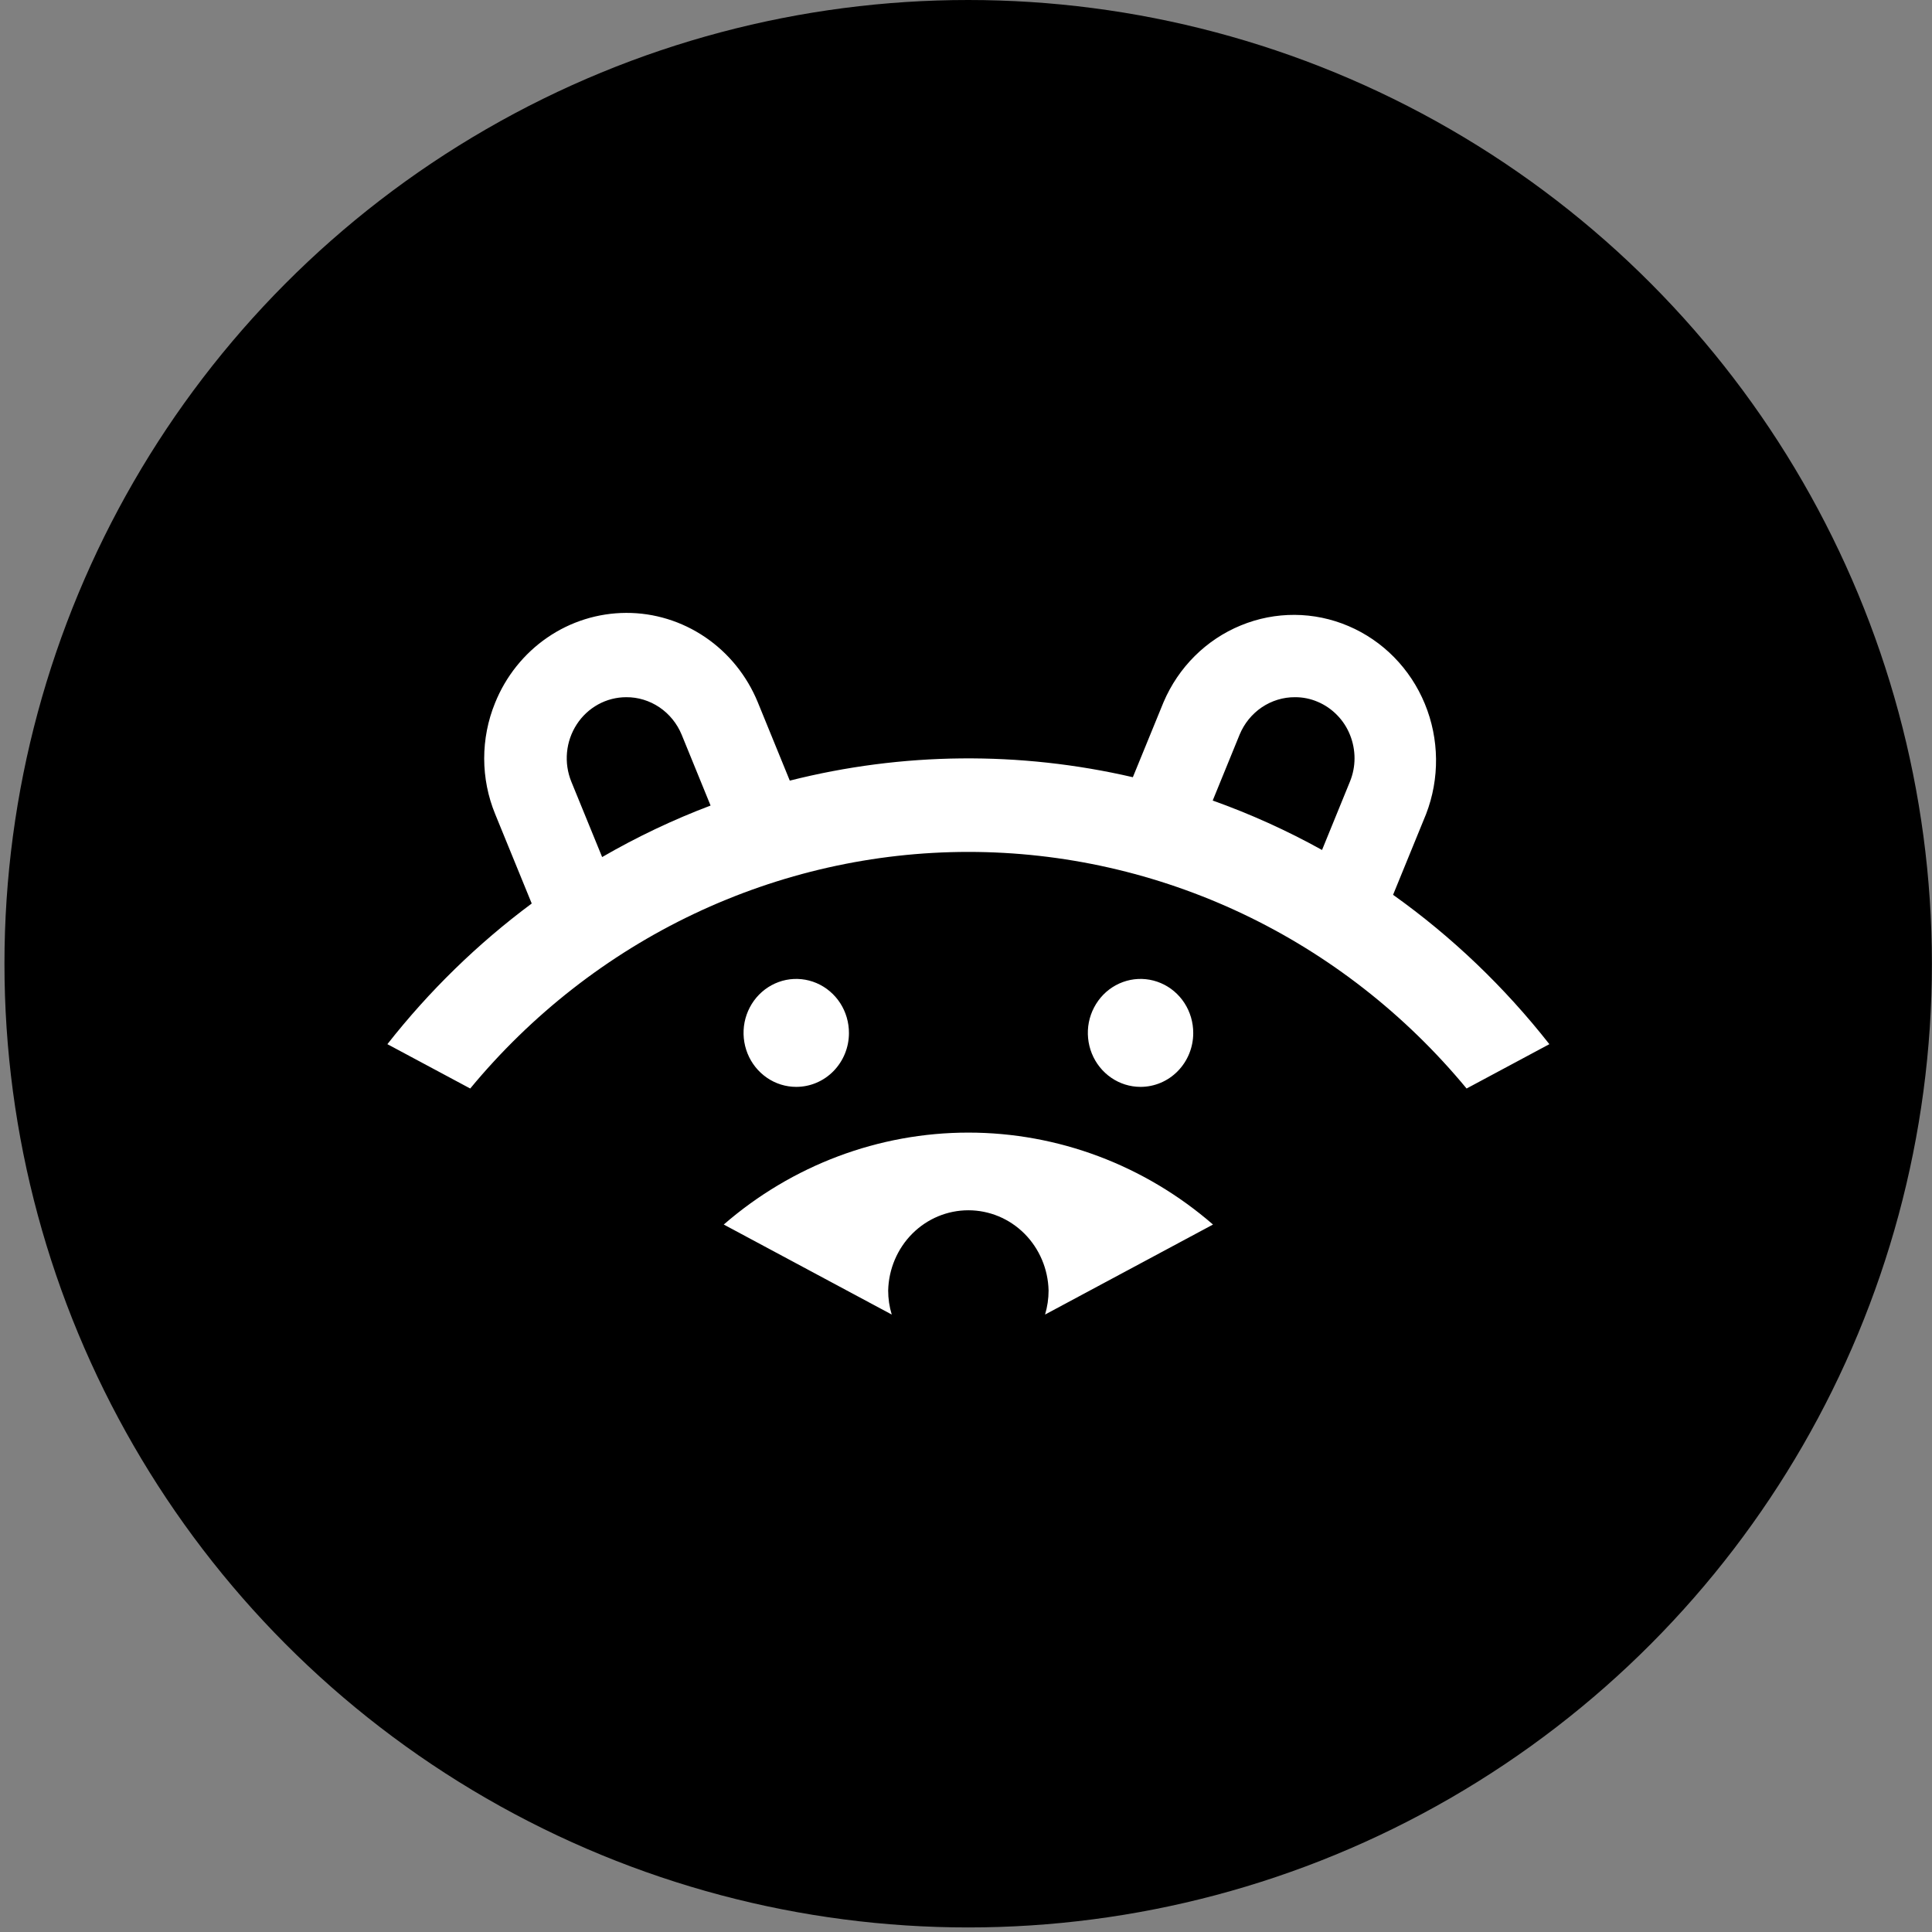 <svg width="39" height="39" viewBox="0 0 39 39" fill="none" xmlns="http://www.w3.org/2000/svg">
<rect x="0" y="0" width="39" height="39" fill="#808080" stroke="none"/>
<circle cx="19.544" cy="19.454" r="19.454" fill="black"/>
<path fill-rule="evenodd" clip-rule="evenodd" d="M28.121 18.063L28.787 16.434C29.064 15.717 29.055 14.917 28.762 14.207C28.469 13.497 27.916 12.934 27.221 12.638C26.526 12.341 25.745 12.337 25.047 12.625C24.348 12.912 23.788 13.469 23.487 14.176L22.868 15.689C20.586 15.16 18.215 15.183 15.943 15.758L15.297 14.176C15.077 13.64 14.708 13.183 14.235 12.862C13.762 12.541 13.207 12.37 12.64 12.372C12.072 12.374 11.518 12.547 11.047 12.871C10.576 13.195 10.209 13.654 9.993 14.191C9.848 14.546 9.774 14.928 9.774 15.313C9.775 15.698 9.85 16.079 9.996 16.434L10.726 18.22C10.729 18.226 10.731 18.232 10.734 18.238C9.644 19.048 8.664 20.003 7.82 21.078L9.492 21.973C10.729 20.477 12.269 19.274 14.006 18.449C15.743 17.625 17.634 17.197 19.548 17.197C21.463 17.197 23.354 17.625 25.091 18.449C26.828 19.274 28.368 20.477 29.605 21.973L31.276 21.078C30.37 19.924 29.308 18.908 28.121 18.063ZM11.533 15.779C11.457 15.592 11.427 15.389 11.446 15.187C11.465 14.986 11.532 14.792 11.642 14.623C11.751 14.454 11.9 14.316 12.074 14.22C12.248 14.124 12.443 14.074 12.641 14.074C12.88 14.072 13.113 14.144 13.312 14.278C13.511 14.413 13.667 14.605 13.76 14.83L14.344 16.261C13.588 16.547 12.856 16.895 12.155 17.301L11.533 15.779ZM25.023 14.83C25.116 14.605 25.272 14.413 25.471 14.278C25.67 14.144 25.904 14.072 26.142 14.074C26.3 14.073 26.456 14.105 26.602 14.168C26.748 14.23 26.88 14.321 26.992 14.436C27.104 14.55 27.192 14.686 27.252 14.836C27.312 14.986 27.343 15.146 27.343 15.308C27.343 15.47 27.311 15.63 27.25 15.779L26.687 17.158C25.979 16.765 25.24 16.431 24.48 16.16L25.023 14.83ZM24.087 20.855C24.088 20.639 24.026 20.428 23.91 20.248C23.794 20.069 23.628 19.928 23.433 19.845C23.239 19.762 23.025 19.74 22.819 19.781C22.612 19.823 22.422 19.926 22.273 20.078C22.124 20.231 22.022 20.425 21.98 20.636C21.939 20.848 21.96 21.067 22.04 21.266C22.12 21.465 22.257 21.636 22.432 21.756C22.607 21.876 22.812 21.94 23.023 21.94C23.305 21.94 23.575 21.826 23.774 21.623C23.974 21.419 24.087 21.143 24.087 20.855ZM17.137 20.855C17.138 20.639 17.076 20.428 16.96 20.248C16.843 20.069 16.678 19.928 16.483 19.845C16.289 19.762 16.075 19.74 15.868 19.781C15.662 19.823 15.472 19.926 15.323 20.078C15.173 20.231 15.072 20.425 15.03 20.636C14.989 20.848 15.01 21.067 15.09 21.266C15.17 21.465 15.307 21.636 15.482 21.756C15.656 21.876 15.862 21.94 16.073 21.94C16.355 21.94 16.625 21.826 16.824 21.623C17.024 21.419 17.137 21.143 17.137 20.855ZM14.61 24.719L18.001 26.536C17.953 26.379 17.929 26.215 17.929 26.051C17.939 25.618 18.114 25.206 18.416 24.903C18.719 24.6 19.125 24.431 19.548 24.431C19.971 24.431 20.377 24.6 20.68 24.903C20.982 25.206 21.157 25.618 21.167 26.051C21.167 26.215 21.143 26.379 21.096 26.536L24.486 24.719C23.106 23.521 21.357 22.863 19.548 22.863C17.739 22.863 15.99 23.521 14.61 24.719Z" fill="white"/>
</svg>
